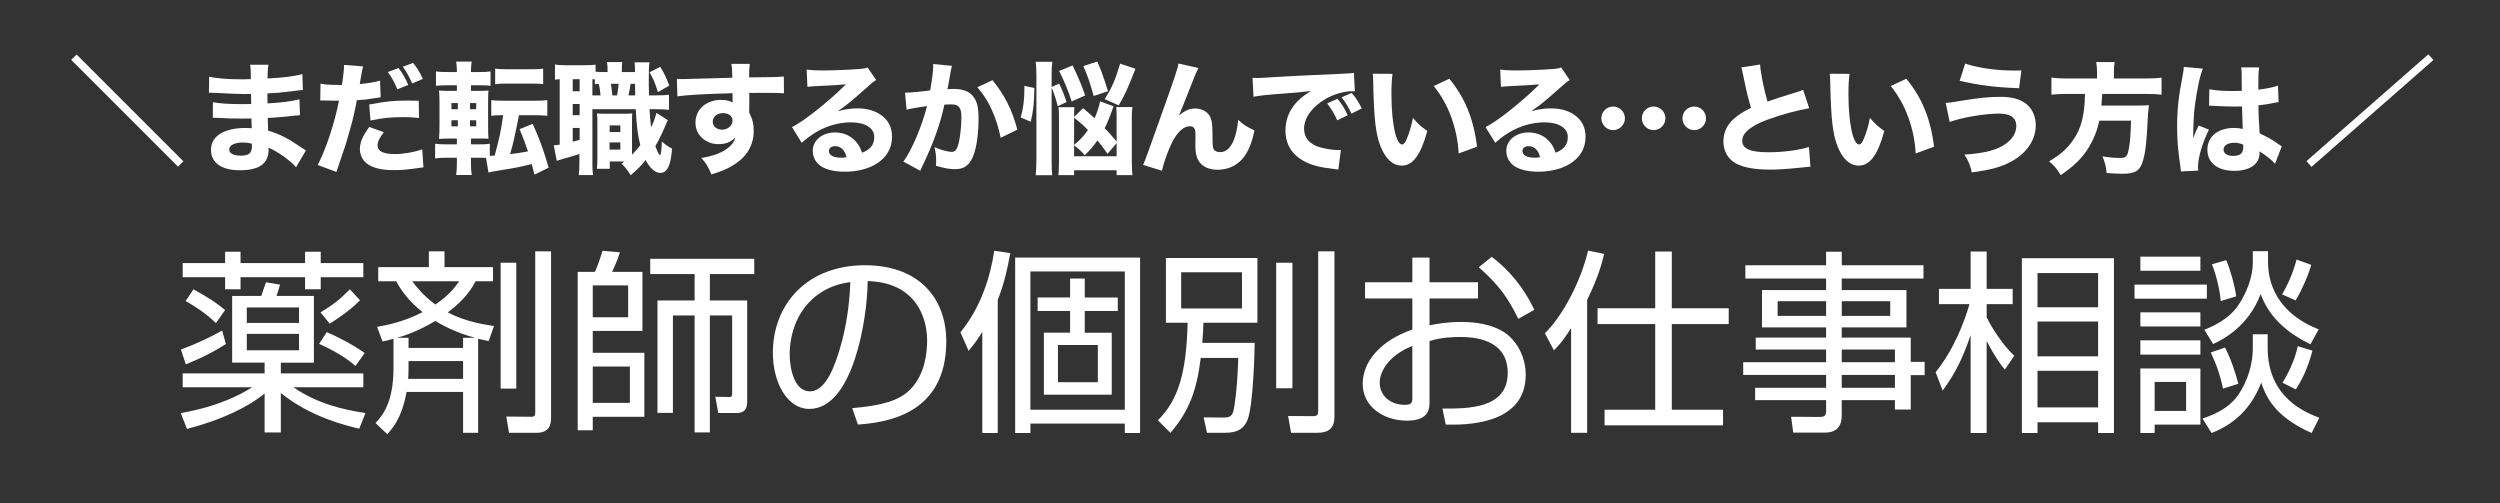 <?xml version="1.0" encoding="utf-8"?>
<!-- Generator: Adobe Illustrator 16.0.4, SVG Export Plug-In . SVG Version: 6.00 Build 0)  -->
<!DOCTYPE svg PUBLIC "-//W3C//DTD SVG 1.1//EN" "http://www.w3.org/Graphics/SVG/1.1/DTD/svg11.dtd">
<svg version="1.1" id="レイヤー_1" xmlns="http://www.w3.org/2000/svg" xmlns:xlink="http://www.w3.org/1999/xlink" x="0px"
	 y="0px" width="328px" height="66px" viewBox="0 0 328 66" enable-background="new 0 0 328 66" xml:space="preserve">
<rect x="0" y="0" width="328" height="66" fill="#333333" stroke="none"/>
<g>
	<path fill="#FFFFFF" d="M23.968,50.807v-1.82h10.748v-1.41h-4.258v-8.748h3.822c0.103-0.281,0.513-1.539,0.616-1.795l1.847,0.309
		c-0.18,0.643-0.308,1-0.462,1.486h4.899v8.748h-4.335v1.41h10.824v1.82h-9.183c3.206,2.182,6.489,2.924,9.465,3.385l-0.821,2.055
		c-1.616-0.387-6.413-1.516-10.286-4.694v5.183h-2.128V51.63c-2.18,1.796-5.72,3.487-10.183,4.644l-0.821-2.078
		c4.976-0.872,7.926-2.463,9.362-3.387h-9.106L23.968,50.807L23.968,50.807z M23.737,45.855c1.847-0.668,3.719-1.539,5.412-2.487
		l0.488,1.771c-1.745,1.104-3.027,1.744-5.258,2.668L23.737,45.855z M31.56,33.03v1.487h8.465V33.03h2.052v1.487h5.592v1.849h-5.592
		v1.59h-2.052v-1.59H31.56v1.59h-2.026v-1.59h-5.566v-1.849h5.566V33.03H31.56z M28.329,42.393c-1.36-1.385-3.438-2.615-3.976-2.896
		l1.026-1.539c2.078,1.152,2.976,1.744,4.155,2.72L28.329,42.393z M39.23,40.341h-6.849v2.025h6.849V40.341z M39.23,43.805h-6.849
		v2.153h6.849V43.805z M46.643,48.01c-0.667-0.562-1.898-1.591-4.771-2.896l1-1.539c1.333,0.562,3.488,1.668,4.976,2.744
		L46.643,48.01z M42.052,40.982c1.642-0.976,2.565-1.719,3.847-3.026l1.334,1.437c-1.385,1.463-3.591,2.821-3.976,3.078
		L42.052,40.982z"/>
	<path fill="#FFFFFF" d="M53.344,51.422c-0.641,3.487-1.873,4.821-2.539,5.54l-1.539-1.463c0.821-0.871,2.36-2.563,2.36-7.207
		v-3.849c-0.487,0.154-0.77,0.205-1.437,0.358l-0.718-1.924c1.18-0.205,3.36-0.591,5.977-1.925c-1.795-1.41-2.796-2.82-3.463-4.053
		h-2.36v-1.848h6.644v-2.077h2.052v2.077h6.361V36.9h-2.283c-0.436,0.797-1.231,2.283-3.643,4.078
		c2.283,1.258,5.053,1.643,6.054,1.795l-0.693,1.977c-0.641-0.129-0.923-0.204-1.385-0.309V56.78h-1.975v-5.359L53.344,51.422
		L53.344,51.422z M60.757,45.65v-1.334h1.539c-2.617-0.719-4.335-1.692-5.182-2.207c-2.36,1.412-4.207,1.978-5.001,2.207h1.488
		v1.334H60.757z M53.601,47.37v0.948c0,0.691-0.026,1.024-0.052,1.386h7.208V47.37H53.601z M54.088,36.902
		c0.564,0.771,1.487,1.898,3.026,3.054c1.821-1.229,2.54-2.229,3.129-3.054H54.088z M67.734,34.467v16.52h-2.052v-16.52H67.734z
		 M72.3,32.979v21.878c0,1.104-0.436,1.925-1.898,1.925h-3.616l-0.359-2.13l3.309,0.027c0.436,0,0.487-0.207,0.487-0.592V32.979
		H72.3z"/>
	<path fill="#FFFFFF" d="M78.052,35.673c0.282-0.643,0.564-1.334,1-2.771l2.283,0.205c-0.333,1.053-0.795,2.079-1.026,2.565h3.976
		v7.745H77.77v2.873h6.771v8.39H77.77v1.77h-1.975V35.673H78.052L78.052,35.673z M82.413,37.441H77.77v4.183h4.643V37.441z
		 M82.644,48.087H77.77v4.771h4.874V48.087z M86.26,54.165V39.417h4.874v-3.463h-5.823v-2h13.646v2h-5.823v3.463h4.899v13.106
		c0,0.771-0.051,1.666-1.436,1.666h-2.36l-0.385-2.129l1.847,0.026c0.308,0,0.359-0.13,0.359-0.462V41.393h-2.924V56.73h-2V41.393
		h-2.847v12.772H86.26L86.26,54.165z"/>
	<path fill="#FFFFFF" d="M111.814,53.551c4.027-0.359,6.156-1.001,7.593-2.437c1.975-1.978,2.231-4.899,2.231-6.466
		c0-3-1.488-7.592-7.798-7.771c-0.051,5.156-1.975,16.774-7.644,16.774c-3.001,0-4.796-3.592-4.796-7.36
		c0-6.36,4.463-11.491,12.081-11.491c7.131,0,10.67,4.36,10.67,10.004c0,9.746-8.208,10.645-11.594,10.899L111.814,53.551z
		 M107.274,38.674c-3.668,2.692-3.668,7.155-3.668,7.823c0,1.924,0.642,4.848,2.642,4.848c1.359,0,2.206-1.358,2.719-2.334
		c0.77-1.514,2.411-5.977,2.591-12.004C110.634,37.161,108.967,37.417,107.274,38.674z"/>
	<path fill="#FFFFFF" d="M130.904,56.809h-2.026V43.547c-0.667,1.104-1.257,1.821-1.795,2.487l-1.077-2.437
		c2.693-3.259,3.95-7.361,4.438-10.697l2.103,0.309c-0.385,2.181-0.821,4.054-1.642,6.131L130.904,56.809L130.904,56.809z
		 M149.578,56.809h-2v-1.23h-12.389v1.23h-2V33.8h16.39L149.578,56.809L149.578,56.809z M147.577,35.62h-12.389v18.136h12.389V35.62
		z M142.319,39.032h4.335v1.771h-4.335v2.848h3.54v8.132h-8.9V43.65h3.437v-2.848h-4.258v-1.771h4.258v-2.486h1.924L142.319,39.032
		L142.319,39.032z M144.037,45.266h-5.232v4.875h5.232V45.266z"/>
	<path fill="#FFFFFF" d="M164.615,44.982c0,0.849-0.179,8.285-0.949,10.134c-0.411,0.948-1.078,1.666-2.95,1.666h-2.36l-0.436-2.025
		l2.59,0.025c0.872,0,1.129-0.205,1.334-0.925c0.077-0.332,0.487-2.539,0.616-6.897h-4.925c-0.487,4.024-1.437,6.925-3.976,9.822
		l-1.642-1.642c2.642-2.617,3.745-6.156,3.899-12.8h-2.847v-8.489h12.003v8.489h-7.081c-0.025,0.743-0.051,1.462-0.154,2.642
		H164.615z M162.948,35.725h-7.978v4.744h7.978V35.725z M169.564,34.467v16.469h-2.129V34.467H169.564z M175.081,32.979V54.68
		c0,1.486-0.744,2.103-2.259,2.103h-3.438L169,54.577l3.258,0.024c0.691,0,0.691-0.309,0.691-0.897V32.979H175.081z"/>
	<path fill="#FFFFFF" d="M185.297,33.8h2.258v3.232h6.36v2.129h-6.36v3.514c0.848-0.153,2.182-0.436,4.207-0.436
		c1.463,0,4.131,0.204,5.95,1.614c1.437,1.129,2.463,3.129,2.463,5.31c0,6.722-8.184,6.594-10.491,6.541l-0.437-2.104
		c3.358,0.025,8.565,0.025,8.565-4.668c0-4.488-4.514-4.72-6.231-4.72c-0.849,0-2.591,0.052-4.026,0.538v7.9
		c0,0.896,0,2.539-2.949,2.539c-3.129,0-5.821-1.873-5.821-4.822c0-2.924,2.308-5.668,6.515-7.131v-4.078h-6.207V37.03h6.207
		L185.297,33.8L185.297,33.8z M185.297,45.395c-3.54,1.41-4.281,3.771-4.281,4.771c0,1.871,1.512,2.949,3.309,2.949
		c0.564,0,0.975-0.076,0.975-0.796L185.297,45.395L185.297,45.395z M195.711,33.698c2.182,1.614,4.26,4.077,5.594,6.95l-2.104,1.181
		c-1.411-2.849-2.515-4.388-5.183-6.771L195.711,33.698z"/>
	<path fill="#FFFFFF" d="M208.232,56.782h-2.104V43.034c-1.104,1.797-1.82,2.487-2.257,2.924l-1.181-2.229
		c2.463-2.438,4.746-6.951,5.67-10.851l2.103,0.436c-0.256,1.053-0.667,2.821-2.231,6.055V56.782L208.232,56.782z M219.341,33.005
		v7.438h7.466v2.078h-7.466v11.233h6.722v2.052H210.52v-2.052h6.644V42.521h-7.567v-2.078h7.567v-7.438H219.341z"/>
	<path fill="#FFFFFF" d="M252.357,36.544h-10.723v1.515h8.49v4.897h-8.49v1.334h9.055v3.183h1.822v1.743h-1.822v4.515h-2.076V52.5
		h-6.979v2.025c0,1.359-0.615,2.231-2.23,2.231h-4.129l-0.281-2.077l3.742,0.024c0.644,0,0.849-0.181,0.849-0.795v-1.41h-9.312
		v-1.616h9.312v-1.693H228.71v-1.668h10.875v-1.666h-9.231v-1.563h9.231v-1.334h-8.413v-4.899h8.413v-1.513h-10.594v-1.744h10.594
		V33.03h2.054v1.771h10.721v1.743H252.357z M239.585,39.521h-6.36v1.922h6.36V39.521L239.585,39.521z M247.998,39.521h-6.359v1.922
		h6.359V39.521z M248.613,45.855h-6.979v1.666h6.979V45.855z M248.613,49.189h-6.979v1.692h6.979V49.189z"/>
	<path fill="#FFFFFF" d="M263.036,48.497c-0.515-0.615-1.229-1.539-2.386-3.771v12.082h-2.104V43.958
		c-1.025,3.024-1.977,4.976-3.668,7.283l-0.923-2.41c2.387-2.95,3.797-6.67,4.438-8.926h-4v-2.003h4.153v-4.897h2.104v4.897h3.412
		v2.003h-3.412v1.717c0.514,1.078,1.896,3.412,3.617,5.055L263.036,48.497z M277.352,56.809h-2.078v-1.41h-7.951v1.41h-2.053V33.876
		h12.082V56.809z M275.271,35.827h-7.951v4.487h7.951V35.827z M275.271,42.188h-7.951v4.565h7.951V42.188z M275.271,48.65h-7.951
		v4.798h7.951V48.65z"/>
	<path fill="#FFFFFF" d="M289.539,37.34v1.848h-9.489V37.34H289.539z M288.691,35.52h-7.875v-1.848h7.875V35.52z M288.691,40.982
		v1.847h-7.875v-1.847H288.691z M288.691,44.65v1.871h-7.875V44.65H288.691z M288.691,48.344v7.36h-6.002v1.104h-1.873v-8.466
		L288.691,48.344L288.691,48.344z M286.818,50.114h-4.129v3.797h4.129V50.114z M297.518,43.854v1.797
		c0,6.565,5.026,8.49,6.771,9.156l-1.001,2.002c-5.104-2.231-6.104-5.104-6.617-6.619c-1.311,3.463-3.615,5.49-6.518,6.619
		l-1.18-1.897c1.053-0.359,3.336-1.154,4.67-3.078c1.309-1.897,1.924-4.207,1.924-6.079v-1.898L297.518,43.854L297.518,43.854z
		 M297.566,32.954v1.461c0,3.744,2.154,7.055,6.645,8.799l-1.077,1.949c-4.897-2.31-6.131-5.517-6.54-6.593
		c-1.615,4.359-5.131,6.054-6.232,6.565l-1.153-1.872c1.024-0.41,3.104-1.309,4.36-3.078c1.281-1.819,2-4.026,2-5.694v-1.537
		H297.566z M291.668,50.984c-0.385-1.719-0.795-3-1.615-4.743l1.872-0.644c0.796,1.539,1.41,3.463,1.744,4.746L291.668,50.984z
		 M291.359,39.495c-0.129-1.563-0.59-3.412-1.153-4.822l1.872-0.538c0.562,1.309,1.129,3.334,1.311,4.745L291.359,39.495z
		 M299.414,38.622c0.771-1.358,1.386-2.668,1.896-4.565l1.924,0.692c-0.408,1.437-1.229,3.31-2.051,4.668L299.414,38.622z
		 M299.466,50.216c0.744-1.205,1.591-2.897,2.003-4.797l1.924,0.591c-0.693,2.592-1.488,4.001-2.183,5.078L299.466,50.216z"/>
</g>
<line fill="none" stroke="#FFFFFF" stroke-miterlimit="10" x1="9.695" y1="7.5" x2="23.712" y2="21.517"/>
<line fill="none" stroke="#FFFFFF" stroke-miterlimit="10" x1="318.932" y1="7.5" x2="302.939" y2="21.517"/>
<g>
	<path fill="#FFFFFF" d="M38.844,21.937c-0.319-0.351-0.399-0.43-0.75-0.733c-0.909-0.765-1.961-1.451-2.87-1.833
		c0.016,0.111,0.016,0.207,0.016,0.255c0,1.834-1.211,2.711-3.763,2.711c-2.423,0-3.795-0.973-3.795-2.695
		c0-1.786,1.707-2.854,4.544-2.854c0.271,0,0.462,0.016,0.797,0.032l-0.032-1.276c-0.447,0-1.068,0.016-1.403,0.016
		c-1.037,0-1.579-0.016-3.03-0.096c-0.223-0.016-0.367-0.016-0.638-0.016l0.016-2.041c0.702,0.16,2.216,0.255,3.699,0.255
		c0.335,0,0.893,0,1.324-0.016l-0.016-0.925c0-0.175,0-0.303,0-0.398c-0.415,0.016-0.606,0.016-0.845,0.016
		c-0.606,0-1.961-0.048-4.034-0.159c-0.191-0.016-0.335-0.016-0.398-0.016c-0.048,0-0.144,0-0.255,0.016l0.032-2.121
		c0.877,0.223,2.52,0.351,4.369,0.351c0.191,0,0.686-0.016,1.101-0.032c0-1.196-0.016-1.324-0.096-1.882h2.408
		c-0.096,0.447-0.096,0.574-0.128,1.802c2.153-0.111,3.477-0.287,4.577-0.574l0.063,2.089c-0.382,0.016-0.382,0.016-1.323,0.144
		c-1.244,0.159-2.249,0.255-3.333,0.303c0.016,0.622,0.016,1.052,0.016,1.308c1.882-0.112,3.157-0.271,4.194-0.542l0.064,2.089
		c-0.128,0-0.128,0-0.335,0.032c-0.032,0-0.127,0.016-0.271,0.016c-0.223,0.032-0.223,0.032-1.18,0.127
		c-0.765,0.08-1.802,0.159-2.439,0.191c0.016,0.861,0.048,1.419,0.048,1.658c1.499,0.446,2.599,1.004,4.369,2.216
		c0.255,0.175,0.351,0.239,0.59,0.383L38.844,21.937z M31.875,18.7c-1.116,0-1.802,0.351-1.802,0.925
		c0,0.495,0.558,0.797,1.499,0.797c1.084,0,1.483-0.335,1.483-1.26c0-0.127-0.016-0.319-0.016-0.319
		C32.577,18.732,32.322,18.7,31.875,18.7z"/>
	<path fill="#FFFFFF" d="M42.05,10.982c0.59,0.111,1.324,0.159,2.28,0.159c0.112,0,0.127,0,0.526,0
		c0.144-0.797,0.271-1.929,0.271-2.36c0-0.064,0-0.16,0-0.271l2.52,0.207c-0.112,0.367-0.112,0.367-0.319,1.531
		c-0.063,0.431-0.08,0.462-0.127,0.782c1.132-0.112,1.834-0.224,2.663-0.447l0.08,2.185c-0.303,0.032-0.303,0.032-0.877,0.127
		c-0.702,0.128-1.403,0.208-2.249,0.255c-0.255,1.371-0.478,2.392-0.925,3.938c-0.478,1.738-0.654,2.264-1.387,4.369
		c-0.159,0.462-0.287,0.829-0.367,1.1l-2.456-0.909c1.068-2.041,2.232-5.533,2.791-8.436h-0.446l-1.707-0.032
		c-0.111,0-0.159,0-0.303,0L42.05,10.982z M50.358,17.344c-0.638,0.845-0.813,1.228-0.813,1.754c0,0.749,0.733,1.116,2.28,1.116
		c1.116,0,2.647-0.271,3.572-0.622l0.16,2.36c-0.287,0.032-0.415,0.048-0.813,0.112c-1.324,0.191-2.121,0.255-3.046,0.255
		c-1.467,0-2.503-0.207-3.301-0.686c-0.733-0.415-1.18-1.212-1.18-2.073c0-0.861,0.335-1.674,1.228-2.902L50.358,17.344z
		 M54.982,15.479c-0.765-0.08-1.228-0.112-2.057-0.112c-1.674,0-2.727,0.112-4.321,0.446l-0.16-2.104
		c2.376-0.431,3.173-0.51,5.023-0.51c0.398,0,0.462,0,1.467,0.016L54.982,15.479z M52.287,8.925
		c0.542,0.702,0.861,1.244,1.276,2.216l-1.435,0.574c-0.383-0.941-0.75-1.595-1.244-2.264L52.287,8.925z M54.201,8.255
		c0.51,0.622,0.925,1.308,1.276,2.105l-1.403,0.59c-0.398-0.925-0.75-1.531-1.228-2.2L54.201,8.255z"/>
	<path fill="#FFFFFF" d="M61.792,21.57c0,0.495,0.032,0.893,0.096,1.387h-2.041c0.064-0.494,0.096-0.925,0.096-1.483v-0.781h-1.244
		c-0.702,0-1.1,0.016-1.61,0.096v-1.929c0.446,0.063,0.733,0.08,1.499,0.08h1.355v-0.765h-0.702c-0.733,0-1.068,0.016-1.642,0.048
		c0.048-0.574,0.063-1.101,0.063-1.898v-2.727c0-0.797-0.016-1.164-0.063-1.722c0.51,0.048,0.733,0.048,1.626,0.048h0.718v-0.733
		h-1.228c-0.718,0-1.005,0.016-1.515,0.064V9.372c0.447,0.064,0.797,0.08,1.626,0.08h1.116V9.324c0-0.462-0.032-0.813-0.096-1.244
		h2.041c-0.064,0.383-0.096,0.766-0.096,1.244v0.128h0.973c0.813,0,1.148-0.016,1.595-0.08v1.882
		c-0.479-0.064-0.654-0.064-1.483-0.064h-1.084v0.733h0.989c0.75,0,1.004-0.016,1.308-0.048c-0.032,0.319-0.048,0.67-0.048,1.579
		v2.966c0,1.037,0.016,1.419,0.048,1.786c-0.351-0.032-0.574-0.032-1.372-0.032h-0.925v0.765h1.18c0.59,0,0.829-0.016,1.292-0.08
		v1.594l0.638-0.048c0.606-2.216,0.797-3.077,1.116-5.293c-0.765,0-1.084,0.016-1.562,0.08v-2.057
		c0.462,0.064,0.893,0.08,1.642,0.08h4.082c0.734,0,1.164-0.016,1.626-0.08v2.057c-0.462-0.048-0.957-0.08-1.626-0.08H68.09
		c-0.048,0.239-0.048,0.239-0.287,1.451c-0.224,1.148-0.495,2.344-0.877,3.652c1.053-0.128,1.276-0.16,2.344-0.351
		c-0.415-1.228-0.622-1.77-1.1-2.918l1.722-0.702c0.988,2.232,1.451,3.524,2.089,5.756l-1.866,0.909
		c-0.175-0.701-0.191-0.781-0.351-1.387c-1.674,0.415-1.929,0.462-3.922,0.782c-1.164,0.191-1.387,0.239-1.754,0.334l-0.319-1.913
		c-0.287-0.016-0.574-0.032-0.989-0.032h-0.989V21.57z M59.225,13.518v0.813h0.845v-0.813H59.225z M59.225,15.782v0.797h0.845
		v-0.797H59.225z M62.478,14.331v-0.813h-0.813v0.813H62.478z M62.478,16.579v-0.797h-0.813v0.797H62.478z M64.965,9.005
		c0.446,0.064,0.797,0.08,1.594,0.08h3.109c0.797,0,1.148-0.016,1.595-0.08v2.025c-0.175,0-0.175,0-0.383-0.032
		c-0.223-0.016-0.686-0.032-1.212-0.032H66.56c-0.749,0-1.148,0.016-1.594,0.08V9.005z"/>
	<path fill="#FFFFFF" d="M85.967,12.513c0.988,0,1.26-0.016,1.802-0.096v1.993c-0.542-0.064-0.813-0.08-1.802-0.08h-0.75
		c0.064,1.005,0.127,1.77,0.207,2.376c0.351-0.733,0.462-1.021,0.702-1.897l1.499,0.957c-0.144,0.287-0.191,0.383-0.479,1.068
		c-0.303,0.734-0.749,1.626-1.164,2.328c0.287,0.781,0.415,1.037,0.638,1.228c0.111-0.239,0.175-0.781,0.223-1.818
		c0.431,0.398,0.845,0.686,1.339,0.925c-0.127,1.292-0.255,1.929-0.494,2.408c-0.224,0.51-0.606,0.781-1.068,0.781
		c-0.654,0-1.355-0.622-1.914-1.69c-0.606,0.765-1.004,1.164-1.961,1.993c-0.478-0.75-0.702-1.037-1.196-1.531
		c0.175-0.112,0.223-0.16,0.383-0.271h-1.93v0.957h-1.69c0.048-0.479,0.063-0.845,0.063-1.371V16.26c0-0.702,0-0.861-0.048-1.387
		c0.271,0.048,0.431,0.048,0.973,0.048h2.663c0.398,0,0.574,0,0.989-0.048c-0.032,0.382-0.032,0.558-0.032,1.387v4.034
		c0.462-0.479,0.75-0.797,1.084-1.244c-0.335-1.372-0.479-2.424-0.59-4.72h-5.421c-0.096,0-0.16,0-0.271,0v6.905
		c0,0.893,0.016,1.292,0.08,1.738h-1.866c0.064-0.494,0.08-0.957,0.08-1.754v-1.021c-0.686,0.223-1.323,0.431-1.945,0.59
		c-0.75,0.223-0.781,0.223-1.021,0.319l-0.398-2.041c0.159,0,0.319-0.016,0.781-0.096v-8.579c-0.271,0.016-0.398,0.032-0.622,0.064
		V8.463c0.367,0.064,0.734,0.096,1.451,0.096h2.392c0.749,0,1.068-0.016,1.483-0.08v0.925c0.255,0.032,0.526,0.048,0.861,0.048
		h0.718c0-0.75-0.016-0.925-0.08-1.308h2.009c-0.048,0.383-0.064,0.59-0.064,1.308h1.738c-0.016-0.813-0.016-0.893-0.064-1.276
		h1.961c-0.08,0.574-0.096,0.877-0.096,2.28c0,0.654,0,1.068,0.032,2.057H85.967z M75.14,11.971h0.909v-1.579H75.14V11.971z
		 M75.14,15.112h0.909v-1.467H75.14V15.112z M75.14,18.588c0.383-0.096,0.479-0.112,0.909-0.239v-1.563H75.14V18.588z
		 M78.791,12.513c-0.063-0.622-0.111-1.037-0.239-1.515c-0.224,0.016-0.287,0.016-0.51,0.048v-0.638c-0.144,0-0.191,0-0.319-0.016
		v2.121h0.224H78.791z M79.971,19.625h1.419v-0.94h-1.419V19.625z M79.987,17.329h1.403v-0.877h-1.403V17.329z M80.96,12.513
		c0.096-0.51,0.159-1.005,0.207-1.515h-1.021c0.08,0.462,0.128,0.781,0.191,1.515H80.96z M83.336,12.513
		c0-0.208,0-0.702-0.016-1.515h-0.59c-0.096,0.638-0.16,1.005-0.271,1.515H83.336z M86.621,8.766
		c0.574,0.925,0.797,1.419,1.18,2.472l-1.483,0.845c-0.383-1.228-0.558-1.643-1.1-2.599L86.621,8.766z"/>
	<path fill="#FFFFFF" d="M88.806,10.344c0.383,0.032,0.542,0.032,0.829,0.032c0.351,0,1.945-0.048,6.442-0.176
		c-0.032-1.196-0.032-1.275-0.111-1.817h2.408c-0.08,0.686-0.08,0.717-0.096,1.77c2.695-0.016,3.922-0.047,4.561-0.111l0.016,2.2
		c-0.686-0.048-1.068-0.063-2.774-0.063c-0.845,0-0.973,0-1.786,0.016l0.016,0.367v0.526l-0.016,1.308c0,0.064,0,0.175,0,0.367
		c0.415,0.797,0.59,1.499,0.59,2.408c0,1.834-0.845,3.317-2.52,4.401c-0.797,0.526-1.61,0.877-3.03,1.308
		c-0.462-1.084-0.669-1.435-1.323-2.152c1.69-0.287,2.806-0.718,3.604-1.403c0.495-0.415,0.75-0.797,0.861-1.308
		c-0.558,0.622-1.244,0.893-2.249,0.893c-0.717,0-1.355-0.223-1.914-0.638c-0.717-0.558-1.068-1.276-1.068-2.185
		c0-1.738,1.403-2.982,3.381-2.982c0.622,0,1.132,0.127,1.499,0.351c0-0.063,0-0.063-0.016-0.255c0-0.08,0-0.08,0-0.973
		c-3.795,0.111-5.868,0.223-7.239,0.415L88.806,10.344z M93.51,15.957c0,0.606,0.51,1.053,1.211,1.053
		c0.782,0,1.388-0.526,1.388-1.196c0-0.574-0.495-0.973-1.244-0.973C94.084,14.841,93.51,15.319,93.51,15.957z"/>
	<path fill="#FFFFFF" d="M105.837,9.132c0.59,0.08,1.116,0.112,2.073,0.112c1.372,0,3.349-0.08,4.832-0.191
		c0.622-0.048,0.813-0.08,1.084-0.207l1.132,1.658c-0.334,0.191-0.351,0.191-1.594,1.292c-1.659,1.483-2.169,1.897-3.46,2.807
		c0.909-0.271,1.707-0.383,2.631-0.383c1.355,0,2.471,0.367,3.333,1.084c0.781,0.654,1.164,1.531,1.164,2.647
		c0,1.547-0.75,2.791-2.185,3.62c-1.068,0.622-2.472,0.957-4.002,0.957c-1.387,0-2.567-0.287-3.237-0.797
		c-0.622-0.462-0.973-1.164-0.973-1.945c0-1.372,1.244-2.408,2.934-2.408c1.132,0,2.136,0.462,2.806,1.292
		c0.319,0.383,0.494,0.717,0.733,1.371c1.132-0.462,1.595-1.068,1.595-2.073c0-1.164-1.18-1.914-3.014-1.914
		c-2.344,0-4.529,0.909-6.506,2.679l-1.275-2.057c1.499-0.718,4.831-3.365,7.08-5.613c-1.308,0.111-1.579,0.127-3.922,0.239
		c-0.511,0.032-0.654,0.032-1.132,0.096L105.837,9.132z M109.553,19.178c-0.479,0-0.797,0.255-0.797,0.638
		c0,0.558,0.606,0.877,1.643,0.877c0.239,0,0.303,0,0.669-0.08C110.828,19.672,110.302,19.178,109.553,19.178z"/>
	<path fill="#FFFFFF" d="M118.739,12.162c0.032,0,0.063,0,0.096,0c0.478,0,2.392-0.175,3.205-0.303
		c0.287-1.674,0.398-2.615,0.398-3.221c0-0.064,0-0.144-0.016-0.239l2.472,0.239c-0.048,0.16-0.08,0.287-0.111,0.462
		c-0.016,0.048-0.144,0.75-0.367,2.057c-0.063,0.335-0.063,0.335-0.111,0.542c0.383-0.016,0.606-0.032,0.845-0.032
		c1.132,0,1.961,0.303,2.487,0.925c0.542,0.654,0.75,1.435,0.75,2.934c0,2.854-0.479,5.07-1.292,5.947
		c-0.479,0.526-0.989,0.718-1.866,0.718c-0.686,0-1.355-0.127-2.44-0.446c0.032-0.351,0.032-0.495,0.032-0.718
		c0-0.558-0.048-0.973-0.208-1.722c0.813,0.367,1.738,0.622,2.264,0.622c0.399,0,0.638-0.255,0.83-0.893
		c0.239-0.765,0.43-2.424,0.43-3.636c0-0.765-0.111-1.18-0.398-1.435c-0.208-0.207-0.462-0.271-1.037-0.271
		c-0.271,0-0.446,0.016-0.797,0.032c-0.558,2.615-1.435,5.039-2.918,8.132c-0.144,0.303-0.159,0.335-0.255,0.542l-2.216-1.196
		c1.084-1.435,2.439-4.624,3.109-7.287c-1.132,0.16-2.217,0.351-2.679,0.479L118.739,12.162z M130.219,10.52
		c1.579,1.929,2.599,3.938,3.253,6.49l-2.185,1.068c-0.542-2.695-1.594-4.991-3.062-6.633L130.219,10.52z"/>
	<path fill="#FFFFFF" d="M133.92,15.415c0.351-1.323,0.479-2.344,0.479-3.763c0-0.08,0-0.207,0-0.383l1.307,0.271
		c-0.016,1.929-0.144,3.125-0.478,4.433L133.92,15.415z M137.97,20.996c0,0.877,0.016,1.435,0.08,1.993h-2.168
		c0.063-0.574,0.095-1.292,0.095-2.105V9.834c0-0.749-0.032-1.18-0.095-1.722h2.184c-0.08,0.574-0.095,0.925-0.095,1.722v1.579
		l0.988-0.446c0.415,0.845,0.654,1.451,0.973,2.424l-1.164,0.542c-0.287-1.132-0.382-1.451-0.797-2.456V20.996z M146.102,13.948
		c-0.08,0.223-0.111,0.271-0.255,0.686c-0.239,0.702-0.574,1.515-0.909,2.185c0.59,0.606,0.813,0.861,1.563,1.754v-3.125
		c0-0.686-0.016-1.1-0.048-1.403h2.121c-0.064,0.415-0.08,0.797-0.08,1.451v5.661c0,0.813,0.032,1.372,0.08,1.818h-2.073v-0.638
		h-5.581v0.638h-2.057c0.048-0.462,0.08-1.1,0.08-1.881v-5.581c0-0.75-0.016-1.068-0.064-1.451h2.089
		c-0.032,0.367-0.048,0.495-0.048,1.276l1.18-1.148c0.766,0.638,1.053,0.893,1.515,1.323c0.351-0.813,0.622-1.643,0.717-2.216
		L146.102,13.948z M140.601,13.31c-0.431-1.371-0.893-2.487-1.643-4.002l1.77-0.718c0.877,1.85,1.18,2.583,1.643,3.938
		L140.601,13.31z M140.92,19.019c0.829-0.702,1.244-1.132,1.818-1.961c-0.638-0.654-0.957-0.941-1.818-1.611V19.019z
		 M145.305,20.183c-0.622-0.893-0.861-1.212-1.323-1.754c-0.542,0.766-0.893,1.18-1.658,1.945c-0.383-0.462-0.733-0.797-1.403-1.292
		v1.419h5.581v-1.722L145.305,20.183z M143.487,12.593c-0.462-1.706-0.766-2.583-1.355-3.923l1.818-0.59
		c0.51,1.1,0.733,1.706,1.419,3.891L143.487,12.593z M144.938,13.007c1.005-1.626,1.339-2.408,2.025-4.656l2.009,0.67
		c-0.973,2.503-1.467,3.604-2.2,4.799L144.938,13.007z"/>
	<path fill="#FFFFFF" d="M157.233,8.925c-0.239,0.462-0.255,0.494-0.638,1.435c-0.08,0.208-0.08,0.208-0.782,1.993l-1.132,2.822
		c0.781-0.686,1.371-0.941,2.152-0.941c0.734,0,1.435,0.335,1.802,0.861c0.255,0.367,0.382,0.813,0.415,1.515
		c0.016,0.303,0.032,0.686,0.032,1.435c0,1.244,0.048,1.467,0.287,1.69c0.144,0.144,0.415,0.223,0.733,0.223
		c0.75,0,1.355-0.542,1.77-1.579c0.287-0.717,0.51-1.738,0.574-2.663c0.702,0.654,1.068,0.893,2.137,1.388
		c-0.303,1.515-0.717,2.567-1.355,3.46c-0.797,1.084-2.041,1.706-3.429,1.706c-1.021,0-1.802-0.287-2.296-0.845
		c-0.479-0.558-0.67-1.211-0.67-2.36c0-0.096,0-0.654,0.016-1.18c0-0.064,0-0.128,0-0.16c0-0.415-0.032-0.622-0.112-0.813
		c-0.095-0.223-0.334-0.351-0.638-0.351c-0.813,0-1.658,0.781-2.344,2.169c-0.495,0.973-1.084,2.646-1.308,3.667l-2.472-0.765
		c0.255-0.542,0.255-0.542,2.934-8.068c1.292-3.651,1.61-4.608,1.706-5.23L157.233,8.925z"/>
	<path fill="#FFFFFF" d="M164.331,10.217c0.367,0.016,0.558,0.016,0.622,0.016c0.304,0,0.399,0,2.663-0.144
		c1.101-0.08,3.843-0.208,8.229-0.399c1.402-0.063,1.498-0.08,1.785-0.143l0.128,2.439c-0.191-0.016-0.239-0.016-0.383-0.016
		c-1.036,0-2.328,0.367-3.396,0.973c-1.802,1.021-2.886,2.503-2.886,3.955c0,1.18,0.733,2.041,2.072,2.424
		c0.734,0.207,1.771,0.367,2.36,0.367c0.096,0,0.207,0,0.398-0.016l-0.335,2.583c-0.207-0.048-0.271-0.048-0.558-0.08
		c-1.786-0.207-2.902-0.478-3.859-0.988c-1.658-0.861-2.519-2.249-2.519-4.066c0-2.152,1.147-3.907,3.364-5.182
		c-1.595,0.175-1.658,0.191-5.214,0.462c-0.878,0.064-1.738,0.175-2.344,0.287L164.331,10.217z M175.444,15.782
		c-0.398-0.893-0.765-1.483-1.323-2.216l1.355-0.606c0.559,0.67,0.909,1.212,1.34,2.153L175.444,15.782z M177.311,14.905
		c-0.398-0.845-0.75-1.435-1.292-2.137l1.323-0.574c0.591,0.686,0.813,1.037,1.324,2.041L177.311,14.905z"/>
	<path fill="#FFFFFF" d="M182.701,9.69c-0.096,0.622-0.144,1.531-0.144,2.631c0,3.811,0.59,6.633,1.403,6.633
		c0.207,0,0.398-0.223,0.574-0.654c0.383-0.877,0.653-1.834,0.845-2.838c0.654,0.781,0.973,1.084,1.882,1.722
		c-0.846,3.125-1.882,4.544-3.349,4.544c-1.164,0-2.104-0.845-2.774-2.503c-0.654-1.626-0.877-3.651-0.973-8.483
		c-0.016-0.574-0.016-0.702-0.063-1.068L182.701,9.69z M190.147,10.329c2.041,2.456,3.205,5.294,3.636,8.914l-2.408,0.893
		c-0.063-1.531-0.414-3.253-0.973-4.768c-0.542-1.499-1.307-2.854-2.296-4.082L190.147,10.329z"/>
	<path fill="#FFFFFF" d="M196.83,9.132c0.59,0.08,1.116,0.112,2.073,0.112c1.371,0,3.349-0.08,4.831-0.191
		c0.622-0.048,0.813-0.08,1.084-0.207l1.133,1.658c-0.335,0.191-0.352,0.191-1.595,1.292c-1.658,1.483-2.169,1.897-3.46,2.807
		c0.908-0.271,1.706-0.383,2.631-0.383c1.355,0,2.472,0.367,3.332,1.084c0.781,0.654,1.164,1.531,1.164,2.647
		c0,1.547-0.749,2.791-2.185,3.62c-1.068,0.622-2.471,0.957-4.002,0.957c-1.388,0-2.567-0.287-3.237-0.797
		c-0.621-0.462-0.973-1.164-0.973-1.945c0-1.372,1.244-2.408,2.935-2.408c1.132,0,2.137,0.462,2.807,1.292
		c0.318,0.383,0.494,0.717,0.733,1.371c1.132-0.462,1.594-1.068,1.594-2.073c0-1.164-1.18-1.914-3.014-1.914
		c-2.344,0-4.528,0.909-6.505,2.679l-1.276-2.057c1.499-0.718,4.832-3.365,7.08-5.613c-1.308,0.111-1.579,0.127-3.923,0.239
		c-0.51,0.032-0.653,0.032-1.132,0.096L196.83,9.132z M200.545,19.178c-0.478,0-0.797,0.255-0.797,0.638
		c0,0.558,0.605,0.877,1.643,0.877c0.239,0,0.303,0,0.67-0.08C201.821,19.672,201.295,19.178,200.545,19.178z"/>
	<path fill="#FFFFFF" d="M213.191,15.527c0,0.845-0.701,1.546-1.547,1.546c-0.845,0-1.546-0.702-1.546-1.546
		c0-0.861,0.686-1.547,1.546-1.547C212.506,13.98,213.191,14.666,213.191,15.527z M218.502,15.527c0,0.845-0.702,1.546-1.547,1.546
		c-0.846,0-1.547-0.702-1.547-1.546c0-0.861,0.686-1.547,1.547-1.547C217.815,13.98,218.502,14.666,218.502,15.527z M223.827,15.527
		c0,0.845-0.701,1.546-1.547,1.546c-0.845,0-1.546-0.702-1.546-1.546c0-0.861,0.686-1.547,1.546-1.547
		C223.142,13.98,223.827,14.666,223.827,15.527z"/>
	<path fill="#FFFFFF" d="M230.925,8.463c0.063,1.068,0.479,3.189,0.973,4.863c0.877-0.319,1.547-0.526,4.034-1.308
		c0.318-0.096,0.398-0.127,0.638-0.239l0.797,2.424c-1.626,0.271-3.651,0.829-5.485,1.499c-2.185,0.813-3.301,1.738-3.301,2.758
		c0,1.053,1.053,1.515,3.413,1.515c1.961,0,4.098-0.271,5.342-0.702l0.191,2.599c-0.352,0.016-0.431,0.032-1.34,0.127
		c-1.738,0.175-2.87,0.255-4.002,0.255c-2.759,0-4.529-0.526-5.374-1.595c-0.446-0.558-0.701-1.339-0.701-2.121
		c0-1.148,0.494-2.201,1.419-2.998c0.638-0.542,1.164-0.877,2.2-1.387c-0.383-1.308-0.638-2.344-1.021-4.273
		c-0.159-0.765-0.176-0.813-0.255-1.036L230.925,8.463z"/>
	<path fill="#FFFFFF" d="M242.661,9.69c-0.096,0.622-0.144,1.531-0.144,2.631c0,3.811,0.59,6.633,1.403,6.633
		c0.207,0,0.398-0.223,0.574-0.654c0.383-0.877,0.653-1.834,0.845-2.838c0.654,0.781,0.973,1.084,1.882,1.722
		c-0.846,3.125-1.882,4.544-3.349,4.544c-1.164,0-2.104-0.845-2.774-2.503c-0.654-1.626-0.877-3.651-0.973-8.483
		c-0.017-0.574-0.017-0.702-0.063-1.068L242.661,9.69z M250.107,10.329c2.041,2.456,3.205,5.294,3.636,8.914l-2.407,0.893
		c-0.064-1.531-0.415-3.253-0.974-4.768c-0.542-1.499-1.307-2.854-2.296-4.082L250.107,10.329z"/>
	<path fill="#FFFFFF" d="M255.275,13.501c0.574-0.032,0.574-0.032,1.978-0.271c2.296-0.383,3.667-0.526,5.294-0.526
		c1.498,0,2.679,0.367,3.444,1.053c0.701,0.638,1.1,1.61,1.1,2.679c0,1.897-1.164,3.636-3.173,4.736
		c-1.355,0.733-2.583,1.084-5.214,1.451c-0.239-1.037-0.415-1.451-0.973-2.344c2.679-0.159,4.4-0.622,5.564-1.515
		c0.797-0.606,1.244-1.403,1.244-2.264c0-0.542-0.256-1.021-0.67-1.26c-0.383-0.223-0.909-0.335-1.627-0.335
		c-1.865,0-4.927,0.526-6.441,1.1L255.275,13.501z M257.827,8.351c1.85,0.59,4.113,0.909,6.585,0.909c0.111,0,0.398,0,0.797-0.016
		l-0.303,2.328c-3.029-0.096-5.357-0.399-7.797-0.973L257.827,8.351z"/>
	<path fill="#FFFFFF" d="M275.129,9.436c0-0.542-0.032-0.893-0.111-1.292h2.423c-0.063,0.335-0.096,0.75-0.096,1.292v0.861h4.146
		c0.925,0,1.53-0.032,2.104-0.111v2.232c-0.526-0.064-1.068-0.096-2.025-0.096h-5.756c-0.048,0.717-0.08,1.068-0.111,1.531h4.576
		c0.845,0,1.26-0.016,1.658-0.064c-0.016,0.112-0.016,0.112-0.032,0.319c-0.063,0.495-0.111,1.148-0.144,1.897
		c-0.127,2.663-0.287,4.034-0.605,5.087c-0.383,1.307-1.021,1.706-2.679,1.706c-0.446,0-0.829-0.016-2.089-0.096
		c-0.064-0.797-0.176-1.26-0.542-2.185c0.877,0.144,1.642,0.208,2.344,0.208c0.749,0,0.94-0.208,1.116-1.244
		c0.159-0.813,0.239-1.897,0.287-3.651h-4.162c-0.271,1.276-0.718,2.392-1.371,3.492c-0.846,1.387-1.962,2.487-3.699,3.651
		c-0.447-0.765-0.846-1.244-1.515-1.802c1.515-0.925,2.152-1.483,2.981-2.567c0.909-1.212,1.387-2.471,1.61-4.369
		c0.063-0.574,0.096-1.036,0.111-1.913h-2.312c-0.798,0-1.483,0.032-2.089,0.096v-2.232c0.605,0.08,1.243,0.111,2.089,0.111h3.891
		V9.436z"/>
	<path fill="#FFFFFF" d="M289.02,9.005c-0.335,0.67-0.813,2.934-1.053,4.848c-0.128,1.036-0.191,2.152-0.207,3.077
		c0,0.319-0.017,0.941-0.017,1.196c0.352-0.861,0.463-1.148,0.718-1.659l1.355,0.542c-0.845,1.674-1.435,3.651-1.435,4.863
		c0,0.063,0.016,0.223,0.031,0.51l-2.28,0.111c-0.016-0.207-0.016-0.303-0.063-0.638c-0.319-2.121-0.431-3.524-0.431-5.23
		c0-1.499,0.096-2.918,0.303-4.29c0.064-0.478,0.064-0.478,0.383-2.2c0.128-0.654,0.176-1.005,0.191-1.355L289.02,9.005z
		 M289.864,11.7c0.702,0.16,1.675,0.239,2.981,0.239c0.447,0,0.734,0,1.276-0.016c0-1.18,0-1.18-0.017-2.248
		c0-0.303-0.016-0.638-0.063-0.829h2.36c-0.096,0.526-0.112,1.18-0.112,2.918c1.053-0.128,1.914-0.303,2.584-0.526l0.079,2.168
		c-0.191,0.016-0.223,0.016-0.622,0.096c-0.558,0.128-1.18,0.223-2.024,0.319c0.016,1.292,0.031,1.643,0.159,3.684
		c1.18,0.558,1.643,0.813,2.439,1.387c0.239,0.16,0.287,0.191,0.463,0.303l-0.877,2.296c-0.367-0.446-1.133-1.052-2.058-1.643
		c0.017,0.144,0.017,0.176,0.017,0.271c0,1.403-1.276,2.296-3.301,2.296c-2.201,0-3.54-1.052-3.54-2.774s1.387-2.854,3.492-2.854
		c0.431,0,0.701,0.032,1.147,0.128c-0.016-0.542-0.048-1.26-0.096-2.95c-0.462,0.016-0.733,0.016-1.084,0.016
		c-0.574,0-1.993-0.048-2.679-0.096c-0.255-0.016-0.255-0.016-0.463-0.016c-0.016,0-0.048,0-0.096,0.016L289.864,11.7z
		 M293.133,18.732c-0.845,0-1.402,0.351-1.402,0.893c0,0.51,0.478,0.829,1.259,0.829c0.925,0,1.324-0.351,1.324-1.148
		c0-0.144,0-0.335-0.017-0.335C293.835,18.795,293.563,18.732,293.133,18.732z"/>
</g>
</svg>
